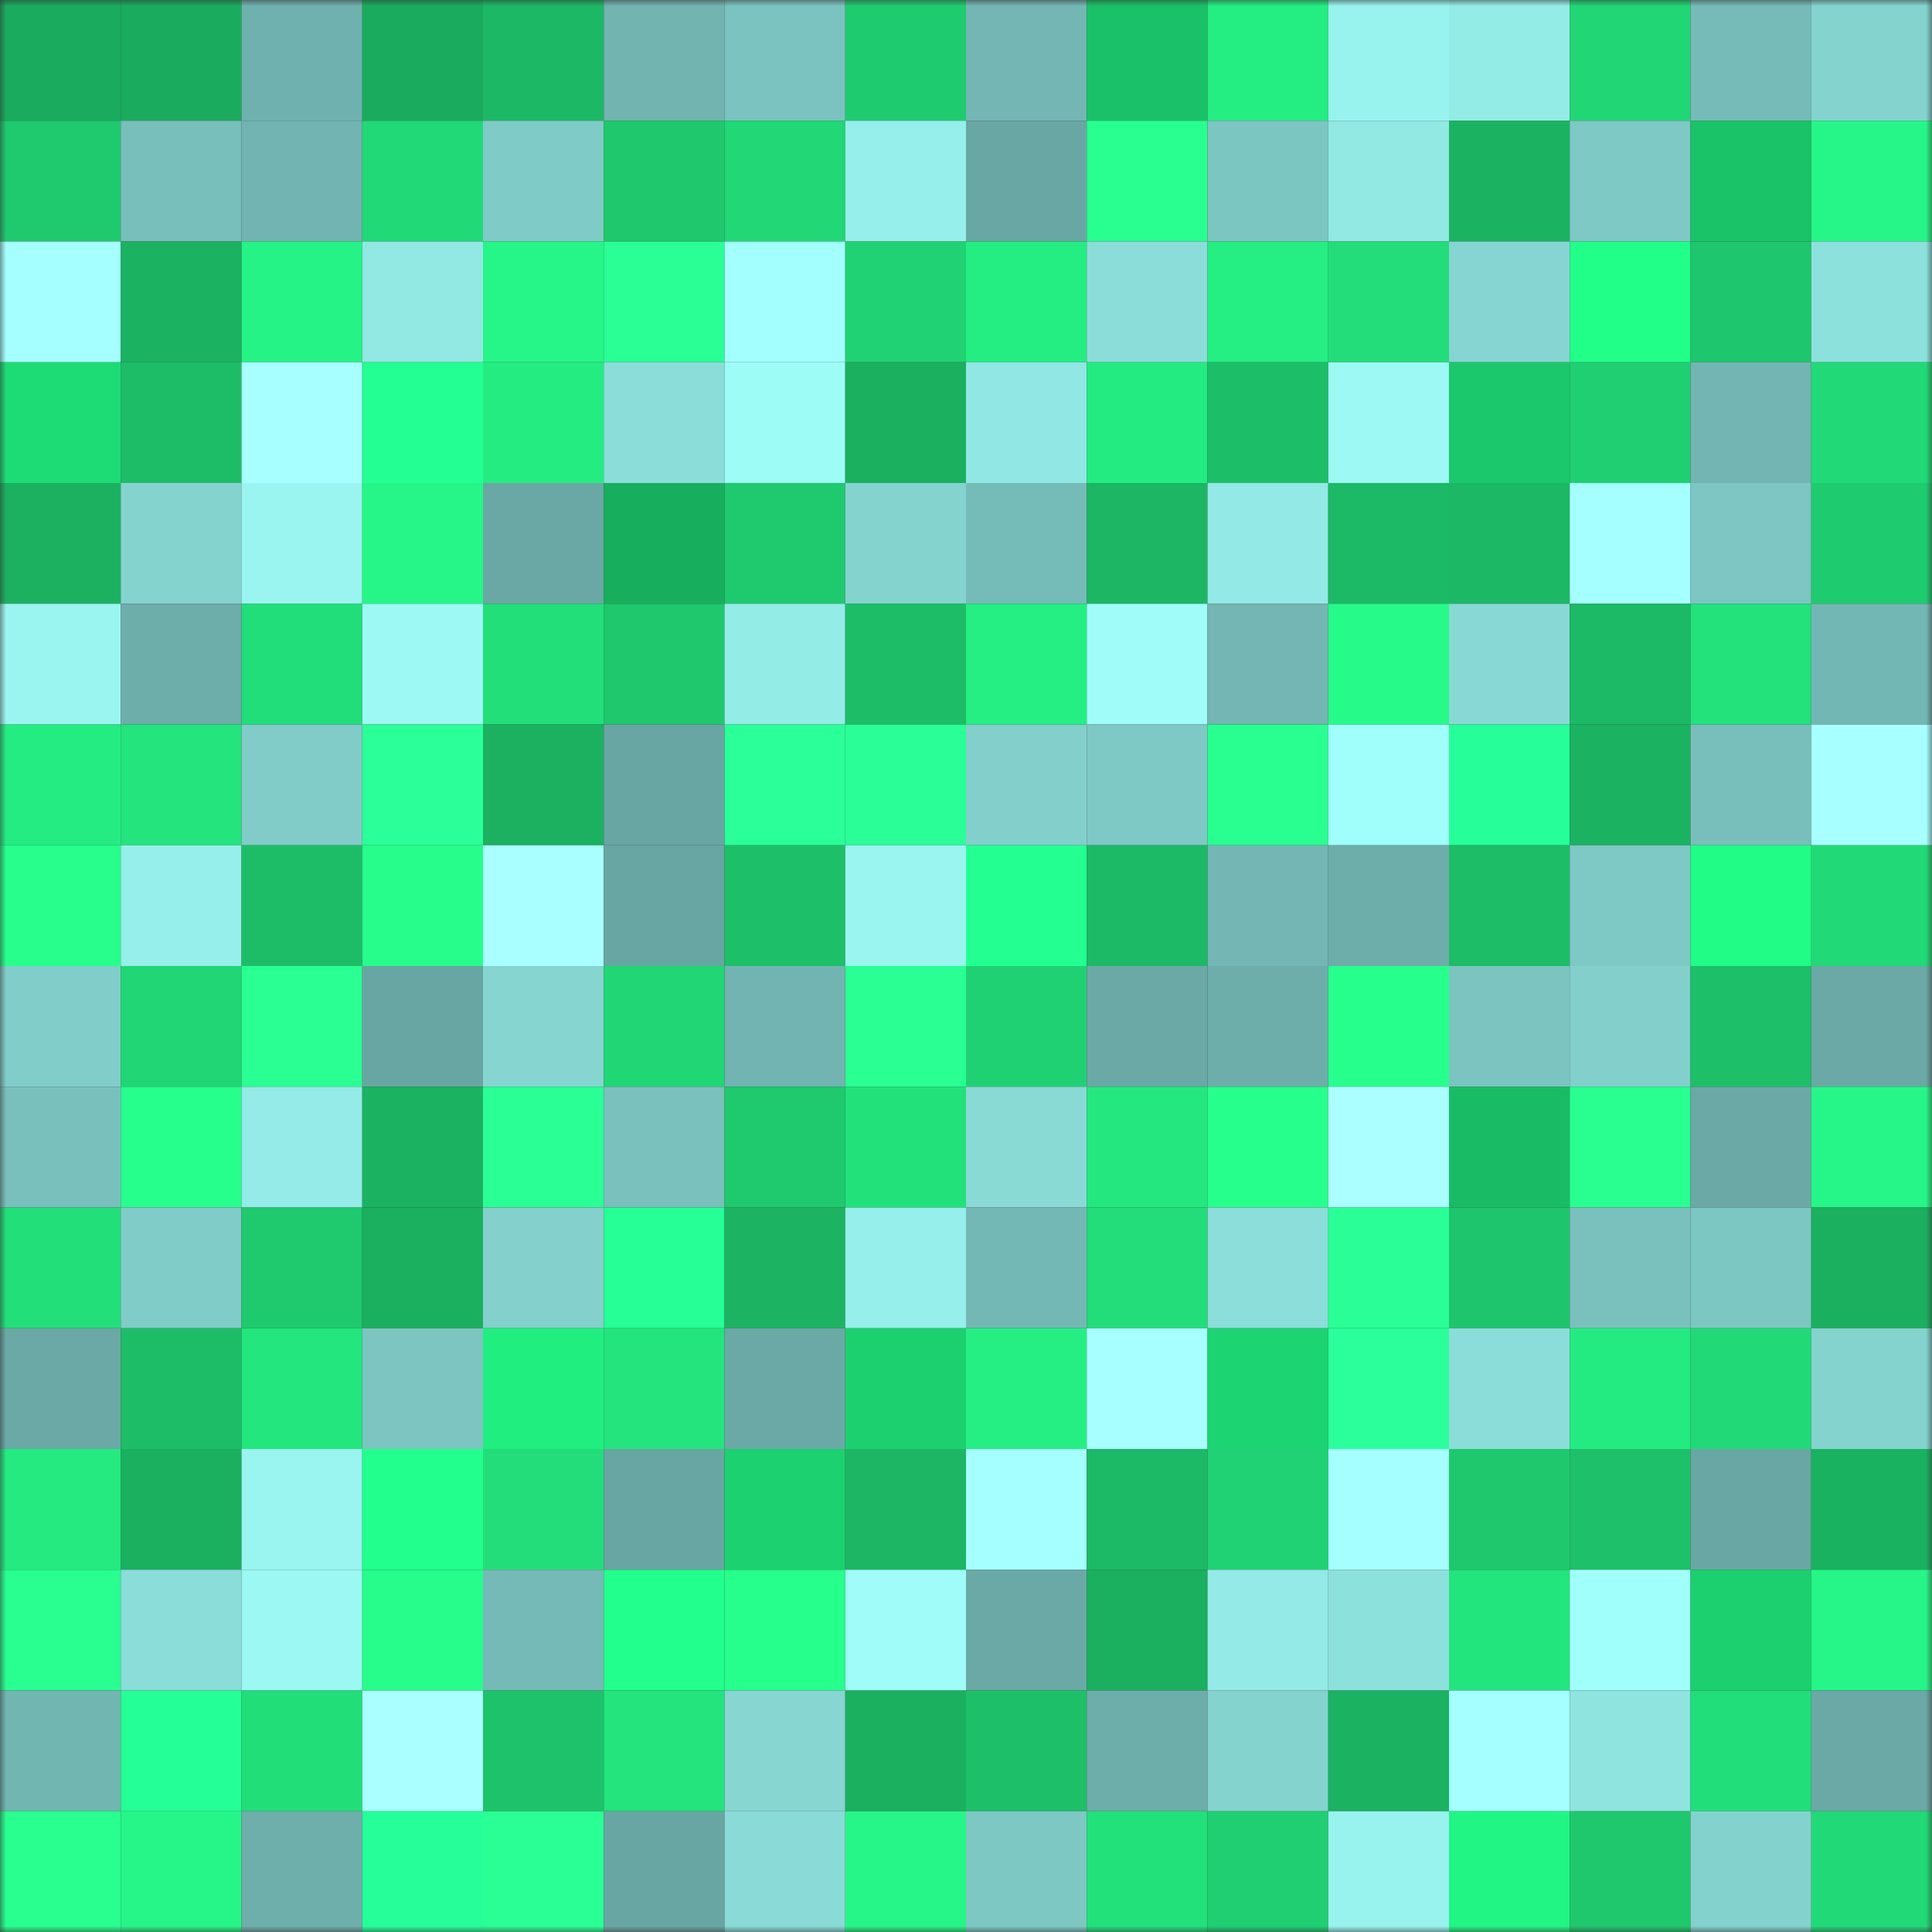 <svg viewBox="0 0 160 160" fill="none" role="img" xmlns="http://www.w3.org/2000/svg" width="240" height="240" name="lens%2Czephyrus.lens"><rect x="0" y="0" width="160" height="160" fill="#333333" stroke="none"/><mask id="1501607972" mask-type="alpha" maskUnits="userSpaceOnUse" x="0" y="0" width="160" height="160"><rect width="160" height="160" fill="#FFFFFF"></rect></mask><g mask="url(#1501607972)"><rect x="0" y="0" width="10" height="10" fill="#1aab5e"></rect><rect x="10" y="0" width="10" height="10" fill="#1aab5e"></rect><rect x="20" y="0" width="10" height="10" fill="#6fb1ae"></rect><rect x="30" y="0" width="10" height="10" fill="#1aab5e"></rect><rect x="40" y="0" width="10" height="10" fill="#1cb865"></rect><rect x="50" y="0" width="10" height="10" fill="#71b4b0"></rect><rect x="60" y="0" width="10" height="10" fill="#7bc3c0"></rect><rect x="70" y="0" width="10" height="10" fill="#1fcb6f"></rect><rect x="80" y="0" width="10" height="10" fill="#73b6b3"></rect><rect x="90" y="0" width="10" height="10" fill="#1ac168"></rect><rect x="100" y="0" width="10" height="10" fill="#24ed82"></rect><rect x="110" y="0" width="10" height="10" fill="#98f2ee"></rect><rect x="120" y="0" width="10" height="10" fill="#94ece7"></rect><rect x="130" y="0" width="10" height="10" fill="#21d675"></rect><rect x="140" y="0" width="10" height="10" fill="#76bbb8"></rect><rect x="150" y="0" width="10" height="10" fill="#85d3cf"></rect><rect x="0" y="10" width="10" height="10" fill="#1fc96e"></rect><rect x="10" y="10" width="10" height="10" fill="#78bebb"></rect><rect x="20" y="10" width="10" height="10" fill="#72b4b1"></rect><rect x="30" y="10" width="10" height="10" fill="#21d977"></rect><rect x="40" y="10" width="10" height="10" fill="#7fcbc7"></rect><rect x="50" y="10" width="10" height="10" fill="#1fc86d"></rect><rect x="60" y="10" width="10" height="10" fill="#21d776"></rect><rect x="70" y="10" width="10" height="10" fill="#96efea"></rect><rect x="80" y="10" width="10" height="10" fill="#69a7a4"></rect><rect x="90" y="10" width="10" height="10" fill="#29ff91"></rect><rect x="100" y="10" width="10" height="10" fill="#7cc6c2"></rect><rect x="110" y="10" width="10" height="10" fill="#92e8e3"></rect><rect x="120" y="10" width="10" height="10" fill="#1bb362"></rect><rect x="130" y="10" width="10" height="10" fill="#7ec8c5"></rect><rect x="140" y="10" width="10" height="10" fill="#1ac268"></rect><rect x="150" y="10" width="10" height="10" fill="#26f687"></rect><rect x="0" y="20" width="10" height="10" fill="#a5ffff"></rect><rect x="10" y="20" width="10" height="10" fill="#1bb262"></rect><rect x="20" y="20" width="10" height="10" fill="#25f385"></rect><rect x="30" y="20" width="10" height="10" fill="#92e8e3"></rect><rect x="40" y="20" width="10" height="10" fill="#26f687"></rect><rect x="50" y="20" width="10" height="10" fill="#2aff95"></rect><rect x="60" y="20" width="10" height="10" fill="#a2fffd"></rect><rect x="70" y="20" width="10" height="10" fill="#20d273"></rect><rect x="80" y="20" width="10" height="10" fill="#24ed82"></rect><rect x="90" y="20" width="10" height="10" fill="#8bddd9"></rect><rect x="100" y="20" width="10" height="10" fill="#25ef83"></rect><rect x="110" y="20" width="10" height="10" fill="#22dd79"></rect><rect x="120" y="20" width="10" height="10" fill="#86d5d2"></rect><rect x="130" y="20" width="10" height="10" fill="#22ff89"></rect><rect x="140" y="20" width="10" height="10" fill="#1ec66d"></rect><rect x="150" y="20" width="10" height="10" fill="#8de1dd"></rect><rect x="0" y="30" width="10" height="10" fill="#1ddb75"></rect><rect x="10" y="30" width="10" height="10" fill="#1dbd68"></rect><rect x="20" y="30" width="10" height="10" fill="#a8ffff"></rect><rect x="30" y="30" width="10" height="10" fill="#24ff93"></rect><rect x="40" y="30" width="10" height="10" fill="#24ec81"></rect><rect x="50" y="30" width="10" height="10" fill="#8bddd9"></rect><rect x="60" y="30" width="10" height="10" fill="#9efcf7"></rect><rect x="70" y="30" width="10" height="10" fill="#1baf60"></rect><rect x="80" y="30" width="10" height="10" fill="#91e7e3"></rect><rect x="90" y="30" width="10" height="10" fill="#24eb81"></rect><rect x="100" y="30" width="10" height="10" fill="#1dbe68"></rect><rect x="110" y="30" width="10" height="10" fill="#9df9f4"></rect><rect x="120" y="30" width="10" height="10" fill="#1bc86b"></rect><rect x="130" y="30" width="10" height="10" fill="#20cf71"></rect><rect x="140" y="30" width="10" height="10" fill="#72b5b2"></rect><rect x="150" y="30" width="10" height="10" fill="#21d977"></rect><rect x="0" y="40" width="10" height="10" fill="#1bb161"></rect><rect x="10" y="40" width="10" height="10" fill="#85d3cf"></rect><rect x="20" y="40" width="10" height="10" fill="#9af5f1"></rect><rect x="30" y="40" width="10" height="10" fill="#26f687"></rect><rect x="40" y="40" width="10" height="10" fill="#6aa8a5"></rect><rect x="50" y="40" width="10" height="10" fill="#17af5e"></rect><rect x="60" y="40" width="10" height="10" fill="#1fc96e"></rect><rect x="70" y="40" width="10" height="10" fill="#85d3cf"></rect><rect x="80" y="40" width="10" height="10" fill="#75bbb7"></rect><rect x="90" y="40" width="10" height="10" fill="#1cb664"></rect><rect x="100" y="40" width="10" height="10" fill="#92e9e5"></rect><rect x="110" y="40" width="10" height="10" fill="#1cb966"></rect><rect x="120" y="40" width="10" height="10" fill="#1cb865"></rect><rect x="130" y="40" width="10" height="10" fill="#a5ffff"></rect><rect x="140" y="40" width="10" height="10" fill="#7dc6c3"></rect><rect x="150" y="40" width="10" height="10" fill="#1fcb6f"></rect><rect x="0" y="50" width="10" height="10" fill="#9af5f0"></rect><rect x="10" y="50" width="10" height="10" fill="#6dadaa"></rect><rect x="20" y="50" width="10" height="10" fill="#22de7a"></rect><rect x="30" y="50" width="10" height="10" fill="#9df9f4"></rect><rect x="40" y="50" width="10" height="10" fill="#22df7a"></rect><rect x="50" y="50" width="10" height="10" fill="#1fc86d"></rect><rect x="60" y="50" width="10" height="10" fill="#94ece7"></rect><rect x="70" y="50" width="10" height="10" fill="#1dbd68"></rect><rect x="80" y="50" width="10" height="10" fill="#25ef83"></rect><rect x="90" y="50" width="10" height="10" fill="#9ffcf8"></rect><rect x="100" y="50" width="10" height="10" fill="#73b6b3"></rect><rect x="110" y="50" width="10" height="10" fill="#26fa89"></rect><rect x="120" y="50" width="10" height="10" fill="#88d9d5"></rect><rect x="130" y="50" width="10" height="10" fill="#1cb966"></rect><rect x="140" y="50" width="10" height="10" fill="#23e27c"></rect><rect x="150" y="50" width="10" height="10" fill="#73b7b4"></rect><rect x="0" y="60" width="10" height="10" fill="#24ec82"></rect><rect x="10" y="60" width="10" height="10" fill="#23e47d"></rect><rect x="20" y="60" width="10" height="10" fill="#81ccc9"></rect><rect x="30" y="60" width="10" height="10" fill="#2bff99"></rect><rect x="40" y="60" width="10" height="10" fill="#1bb161"></rect><rect x="50" y="60" width="10" height="10" fill="#68a6a3"></rect><rect x="60" y="60" width="10" height="10" fill="#2bff99"></rect><rect x="70" y="60" width="10" height="10" fill="#2aff97"></rect><rect x="80" y="60" width="10" height="10" fill="#82cfcc"></rect><rect x="90" y="60" width="10" height="10" fill="#7ec8c5"></rect><rect x="100" y="60" width="10" height="10" fill="#29ff91"></rect><rect x="110" y="60" width="10" height="10" fill="#a1fffb"></rect><rect x="120" y="60" width="10" height="10" fill="#26ff99"></rect><rect x="130" y="60" width="10" height="10" fill="#1bb262"></rect><rect x="140" y="60" width="10" height="10" fill="#78bfbc"></rect><rect x="150" y="60" width="10" height="10" fill="#a7ffff"></rect><rect x="0" y="70" width="10" height="10" fill="#27fe8b"></rect><rect x="10" y="70" width="10" height="10" fill="#96efea"></rect><rect x="20" y="70" width="10" height="10" fill="#1dbd68"></rect><rect x="30" y="70" width="10" height="10" fill="#27fd8b"></rect><rect x="40" y="70" width="10" height="10" fill="#a9ffff"></rect><rect x="50" y="70" width="10" height="10" fill="#68a6a3"></rect><rect x="60" y="70" width="10" height="10" fill="#1dc069"></rect><rect x="70" y="70" width="10" height="10" fill="#9af5f1"></rect><rect x="80" y="70" width="10" height="10" fill="#24ff92"></rect><rect x="90" y="70" width="10" height="10" fill="#1cb966"></rect><rect x="100" y="70" width="10" height="10" fill="#73b6b3"></rect><rect x="110" y="70" width="10" height="10" fill="#6dadaa"></rect><rect x="120" y="70" width="10" height="10" fill="#1dbc67"></rect><rect x="130" y="70" width="10" height="10" fill="#7ec8c5"></rect><rect x="140" y="70" width="10" height="10" fill="#21fc87"></rect><rect x="150" y="70" width="10" height="10" fill="#21d977"></rect><rect x="0" y="80" width="10" height="10" fill="#81cdc9"></rect><rect x="10" y="80" width="10" height="10" fill="#21d675"></rect><rect x="20" y="80" width="10" height="10" fill="#29ff92"></rect><rect x="30" y="80" width="10" height="10" fill="#68a6a3"></rect><rect x="40" y="80" width="10" height="10" fill="#86d5d1"></rect><rect x="50" y="80" width="10" height="10" fill="#21d675"></rect><rect x="60" y="80" width="10" height="10" fill="#72b4b1"></rect><rect x="70" y="80" width="10" height="10" fill="#29ff93"></rect><rect x="80" y="80" width="10" height="10" fill="#20d173"></rect><rect x="90" y="80" width="10" height="10" fill="#6aa9a6"></rect><rect x="100" y="80" width="10" height="10" fill="#6daeab"></rect><rect x="110" y="80" width="10" height="10" fill="#27ff8d"></rect><rect x="120" y="80" width="10" height="10" fill="#7bc4c0"></rect><rect x="130" y="80" width="10" height="10" fill="#82cfcc"></rect><rect x="140" y="80" width="10" height="10" fill="#1dc069"></rect><rect x="150" y="80" width="10" height="10" fill="#6aa9a6"></rect><rect x="0" y="90" width="10" height="10" fill="#79c0bd"></rect><rect x="10" y="90" width="10" height="10" fill="#27ff8d"></rect><rect x="20" y="90" width="10" height="10" fill="#94ebe7"></rect><rect x="30" y="90" width="10" height="10" fill="#1bb262"></rect><rect x="40" y="90" width="10" height="10" fill="#2aff95"></rect><rect x="50" y="90" width="10" height="10" fill="#7ac1be"></rect><rect x="60" y="90" width="10" height="10" fill="#1fc96e"></rect><rect x="70" y="90" width="10" height="10" fill="#22e17b"></rect><rect x="80" y="90" width="10" height="10" fill="#89d9d5"></rect><rect x="90" y="90" width="10" height="10" fill="#24e87f"></rect><rect x="100" y="90" width="10" height="10" fill="#27ff8c"></rect><rect x="110" y="90" width="10" height="10" fill="#acffff"></rect><rect x="120" y="90" width="10" height="10" fill="#19bc65"></rect><rect x="130" y="90" width="10" height="10" fill="#29ff91"></rect><rect x="140" y="90" width="10" height="10" fill="#6aa9a6"></rect><rect x="150" y="90" width="10" height="10" fill="#26f687"></rect><rect x="0" y="100" width="10" height="10" fill="#22df7a"></rect><rect x="10" y="100" width="10" height="10" fill="#80ccc8"></rect><rect x="20" y="100" width="10" height="10" fill="#1fc96e"></rect><rect x="30" y="100" width="10" height="10" fill="#1baf60"></rect><rect x="40" y="100" width="10" height="10" fill="#83d0cc"></rect><rect x="50" y="100" width="10" height="10" fill="#25ff95"></rect><rect x="60" y="100" width="10" height="10" fill="#1cb463"></rect><rect x="70" y="100" width="10" height="10" fill="#96efea"></rect><rect x="80" y="100" width="10" height="10" fill="#74b8b5"></rect><rect x="90" y="100" width="10" height="10" fill="#22dd79"></rect><rect x="100" y="100" width="10" height="10" fill="#8bdeda"></rect><rect x="110" y="100" width="10" height="10" fill="#2aff97"></rect><rect x="120" y="100" width="10" height="10" fill="#1ec56c"></rect><rect x="130" y="100" width="10" height="10" fill="#7ac1be"></rect><rect x="140" y="100" width="10" height="10" fill="#7dc7c3"></rect><rect x="150" y="100" width="10" height="10" fill="#1baf60"></rect><rect x="0" y="110" width="10" height="10" fill="#6aa9a6"></rect><rect x="10" y="110" width="10" height="10" fill="#1dbd68"></rect><rect x="20" y="110" width="10" height="10" fill="#23e67e"></rect><rect x="30" y="110" width="10" height="10" fill="#7cc5c1"></rect><rect x="40" y="110" width="10" height="10" fill="#20ef80"></rect><rect x="50" y="110" width="10" height="10" fill="#23e47d"></rect><rect x="60" y="110" width="10" height="10" fill="#6aa9a6"></rect><rect x="70" y="110" width="10" height="10" fill="#1cd06f"></rect><rect x="80" y="110" width="10" height="10" fill="#25ef83"></rect><rect x="90" y="110" width="10" height="10" fill="#a7ffff"></rect><rect x="100" y="110" width="10" height="10" fill="#1cd472"></rect><rect x="110" y="110" width="10" height="10" fill="#2bff9b"></rect><rect x="120" y="110" width="10" height="10" fill="#8bddd9"></rect><rect x="130" y="110" width="10" height="10" fill="#24eb81"></rect><rect x="140" y="110" width="10" height="10" fill="#21da77"></rect><rect x="150" y="110" width="10" height="10" fill="#85d3cf"></rect><rect x="0" y="120" width="10" height="10" fill="#24ea80"></rect><rect x="10" y="120" width="10" height="10" fill="#1baf60"></rect><rect x="20" y="120" width="10" height="10" fill="#9af4f0"></rect><rect x="30" y="120" width="10" height="10" fill="#23ff8d"></rect><rect x="40" y="120" width="10" height="10" fill="#22dd79"></rect><rect x="50" y="120" width="10" height="10" fill="#68a6a3"></rect><rect x="60" y="120" width="10" height="10" fill="#1cd170"></rect><rect x="70" y="120" width="10" height="10" fill="#1cb664"></rect><rect x="80" y="120" width="10" height="10" fill="#a6ffff"></rect><rect x="90" y="120" width="10" height="10" fill="#1cb966"></rect><rect x="100" y="120" width="10" height="10" fill="#20d273"></rect><rect x="110" y="120" width="10" height="10" fill="#a5ffff"></rect><rect x="120" y="120" width="10" height="10" fill="#1fc86d"></rect><rect x="130" y="120" width="10" height="10" fill="#1ec06a"></rect><rect x="140" y="120" width="10" height="10" fill="#69a7a4"></rect><rect x="150" y="120" width="10" height="10" fill="#18b260"></rect><rect x="0" y="130" width="10" height="10" fill="#28ff90"></rect><rect x="10" y="130" width="10" height="10" fill="#8bddd9"></rect><rect x="20" y="130" width="10" height="10" fill="#9cf8f3"></rect><rect x="30" y="130" width="10" height="10" fill="#27fd8b"></rect><rect x="40" y="130" width="10" height="10" fill="#75bab6"></rect><rect x="50" y="130" width="10" height="10" fill="#23ff8d"></rect><rect x="60" y="130" width="10" height="10" fill="#27ff8c"></rect><rect x="70" y="130" width="10" height="10" fill="#9ffcf8"></rect><rect x="80" y="130" width="10" height="10" fill="#6aa9a6"></rect><rect x="90" y="130" width="10" height="10" fill="#1baf60"></rect><rect x="100" y="130" width="10" height="10" fill="#93eae6"></rect><rect x="110" y="130" width="10" height="10" fill="#8de1dd"></rect><rect x="120" y="130" width="10" height="10" fill="#23e57e"></rect><rect x="130" y="130" width="10" height="10" fill="#a1fffb"></rect><rect x="140" y="130" width="10" height="10" fill="#1cd06f"></rect><rect x="150" y="130" width="10" height="10" fill="#26f687"></rect><rect x="0" y="140" width="10" height="10" fill="#72b6b2"></rect><rect x="10" y="140" width="10" height="10" fill="#25ff97"></rect><rect x="20" y="140" width="10" height="10" fill="#22de79"></rect><rect x="30" y="140" width="10" height="10" fill="#aaffff"></rect><rect x="40" y="140" width="10" height="10" fill="#1ec26a"></rect><rect x="50" y="140" width="10" height="10" fill="#23e47d"></rect><rect x="60" y="140" width="10" height="10" fill="#87d6d2"></rect><rect x="70" y="140" width="10" height="10" fill="#1baf60"></rect><rect x="80" y="140" width="10" height="10" fill="#1dbf69"></rect><rect x="90" y="140" width="10" height="10" fill="#6dadaa"></rect><rect x="100" y="140" width="10" height="10" fill="#85d3cf"></rect><rect x="110" y="140" width="10" height="10" fill="#1bb262"></rect><rect x="120" y="140" width="10" height="10" fill="#a5ffff"></rect><rect x="130" y="140" width="10" height="10" fill="#8fe4e0"></rect><rect x="140" y="140" width="10" height="10" fill="#22de7a"></rect><rect x="150" y="140" width="10" height="10" fill="#6aa9a6"></rect><rect x="0" y="150" width="10" height="10" fill="#28ff8e"></rect><rect x="10" y="150" width="10" height="10" fill="#26f687"></rect><rect x="20" y="150" width="10" height="10" fill="#6eaeab"></rect><rect x="30" y="150" width="10" height="10" fill="#26ff99"></rect><rect x="40" y="150" width="10" height="10" fill="#2aff95"></rect><rect x="50" y="150" width="10" height="10" fill="#68a6a3"></rect><rect x="60" y="150" width="10" height="10" fill="#8adbd8"></rect><rect x="70" y="150" width="10" height="10" fill="#26f687"></rect><rect x="80" y="150" width="10" height="10" fill="#7ec8c4"></rect><rect x="90" y="150" width="10" height="10" fill="#22e17b"></rect><rect x="100" y="150" width="10" height="10" fill="#20cf72"></rect><rect x="110" y="150" width="10" height="10" fill="#98f2ee"></rect><rect x="120" y="150" width="10" height="10" fill="#21f583"></rect><rect x="130" y="150" width="10" height="10" fill="#1fc86d"></rect><rect x="140" y="150" width="10" height="10" fill="#84d2ce"></rect><rect x="150" y="150" width="10" height="10" fill="#21d977"></rect></g></svg>